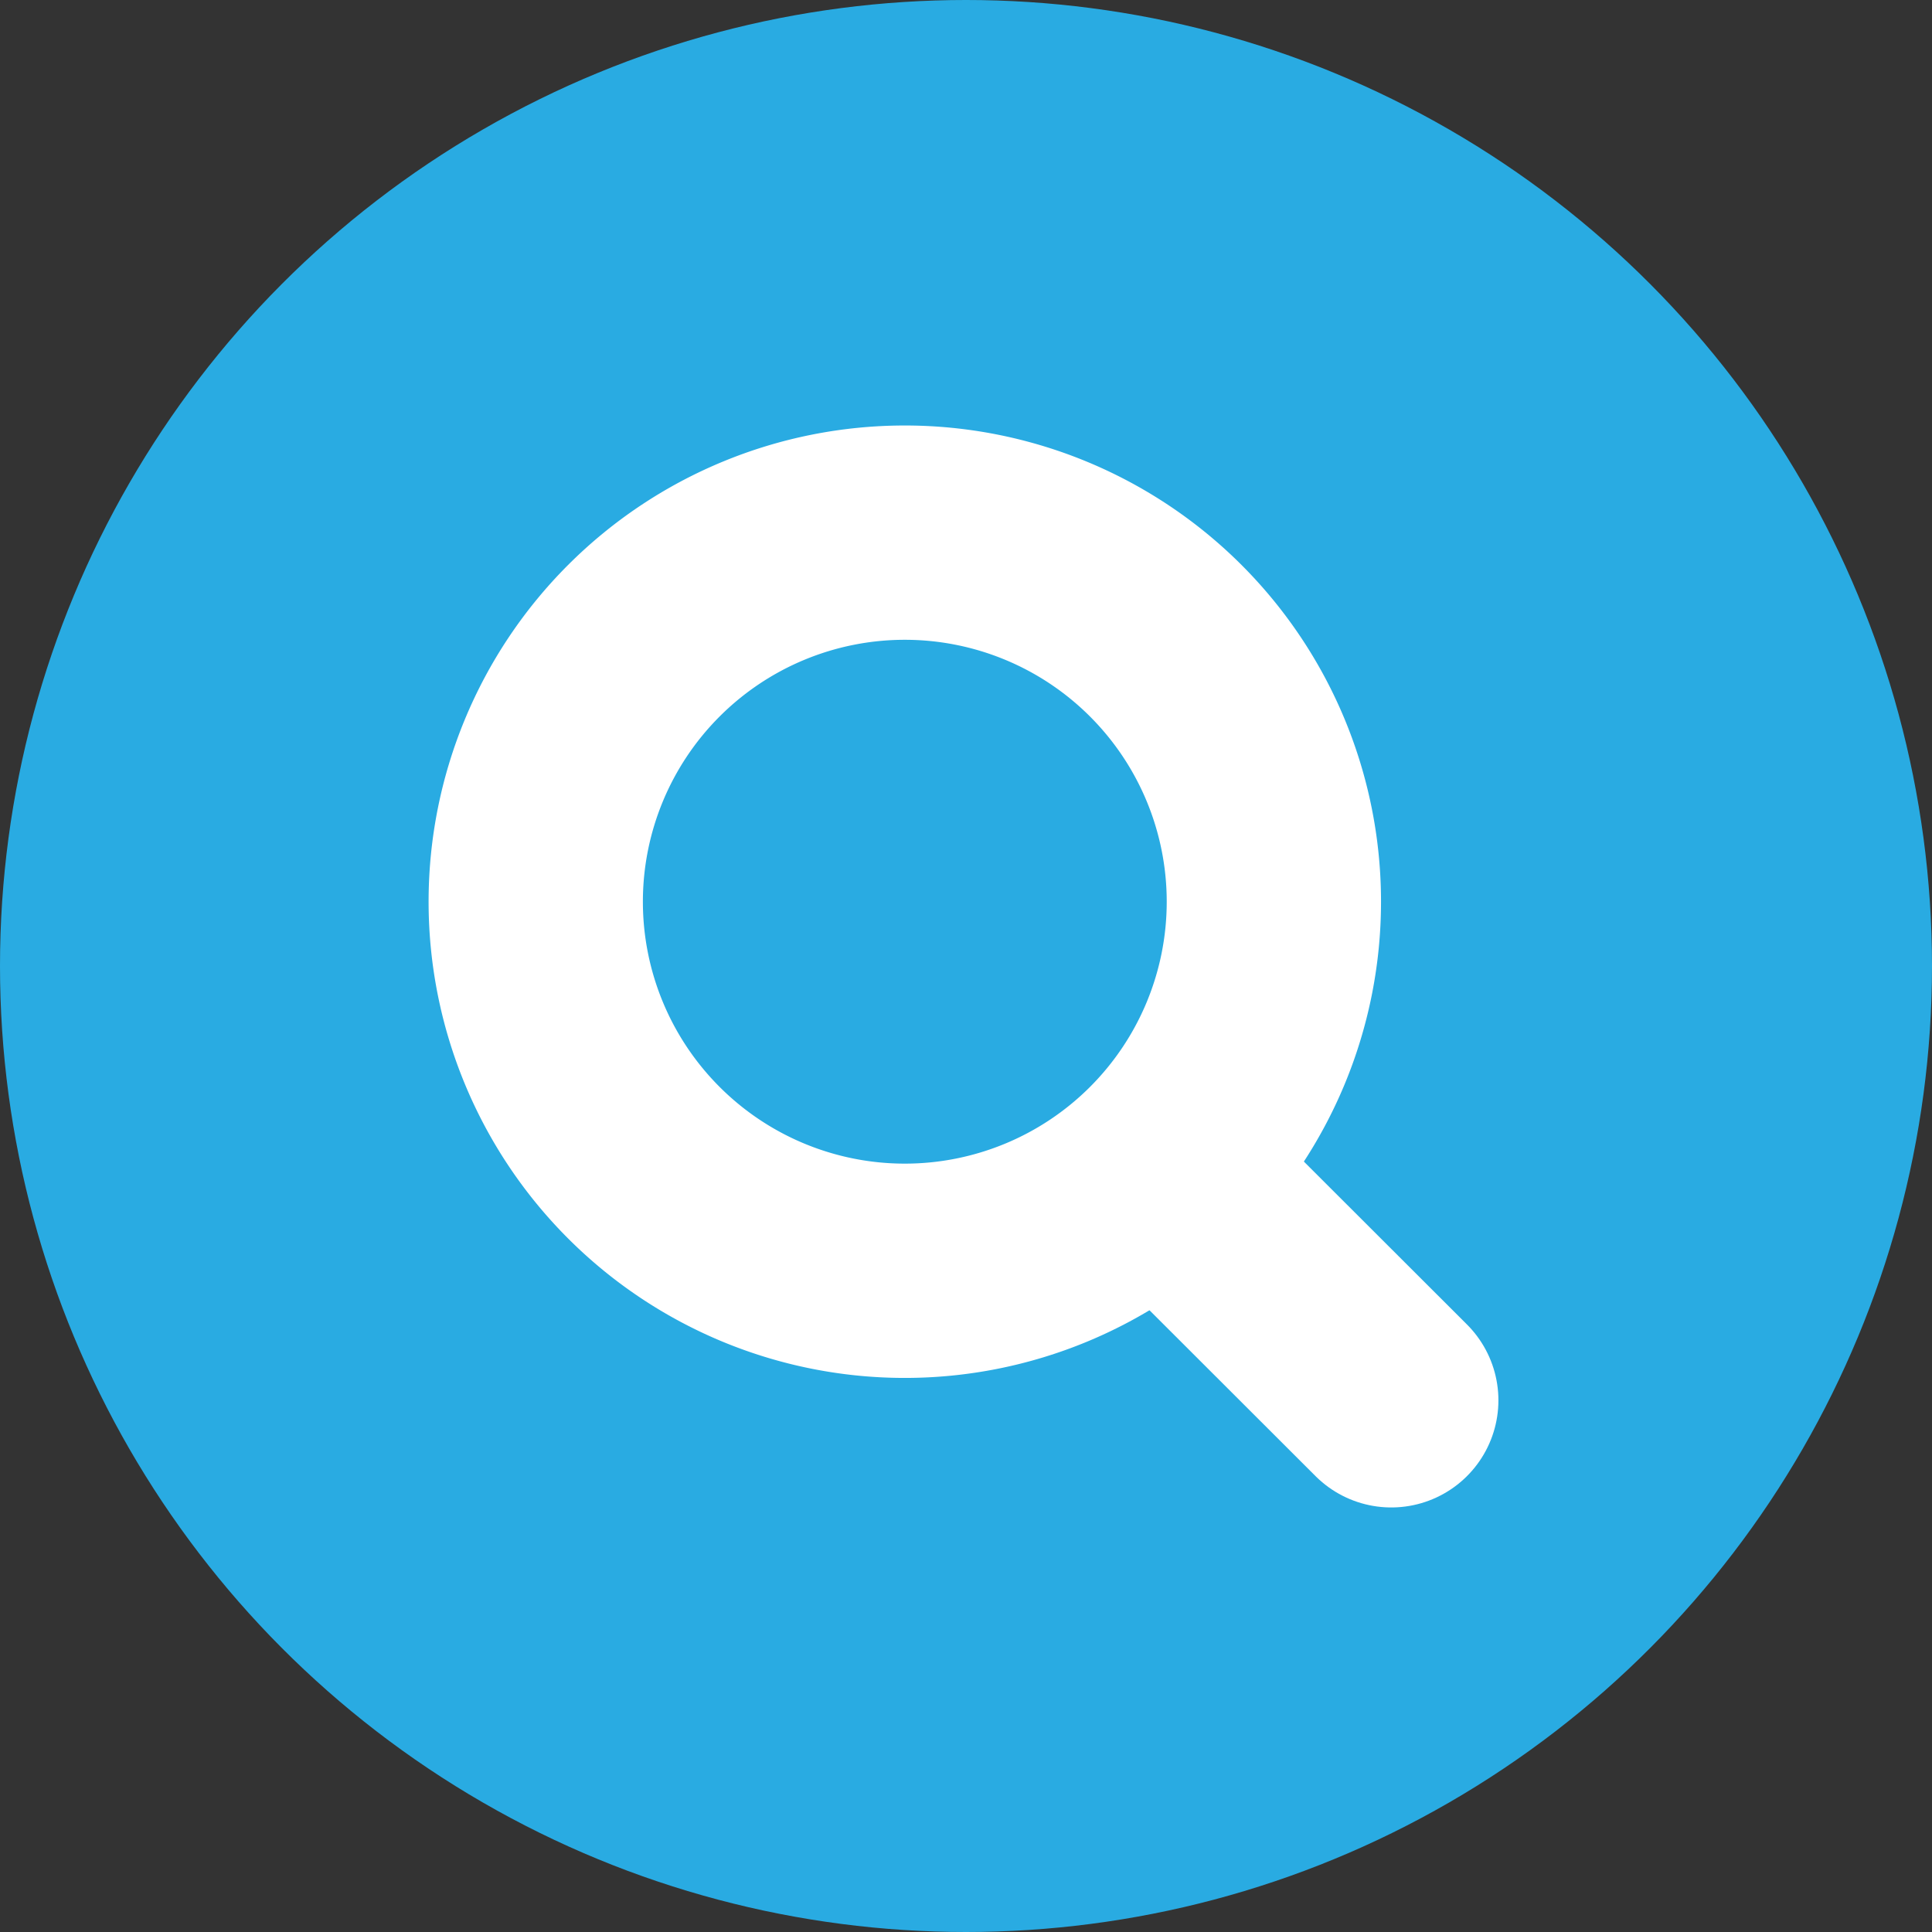 <svg xmlns="http://www.w3.org/2000/svg" viewBox="0 0 81.14 81.14"><rect x="0" y="0" width="81.14" height="81.14" fill="#333333" stroke="none"/><defs><style>.cls-1{fill:#29abe2;}.cls-2{fill:#fff;}.cls-3{fill:none;stroke:#fff;stroke-linecap:round;stroke-miterlimit:10;stroke-width:9px;}</style></defs><title>Asset 96search_icon</title><g id="Layer_2" data-name="Layer 2"><g id="Layer_2-2" data-name="Layer 2"><circle class="cls-1" cx="40.57" cy="40.57" r="40.57"/><path class="cls-2" d="M38,26.87a11,11,0,1,1-11,11,11,11,0,0,1,11-11m0-9a20,20,0,1,0,20,20,20,20,0,0,0-20-20Z"/><line class="cls-3" x1="58.43" y1="58.81" x2="49.66" y2="50.05"/></g></g></svg>